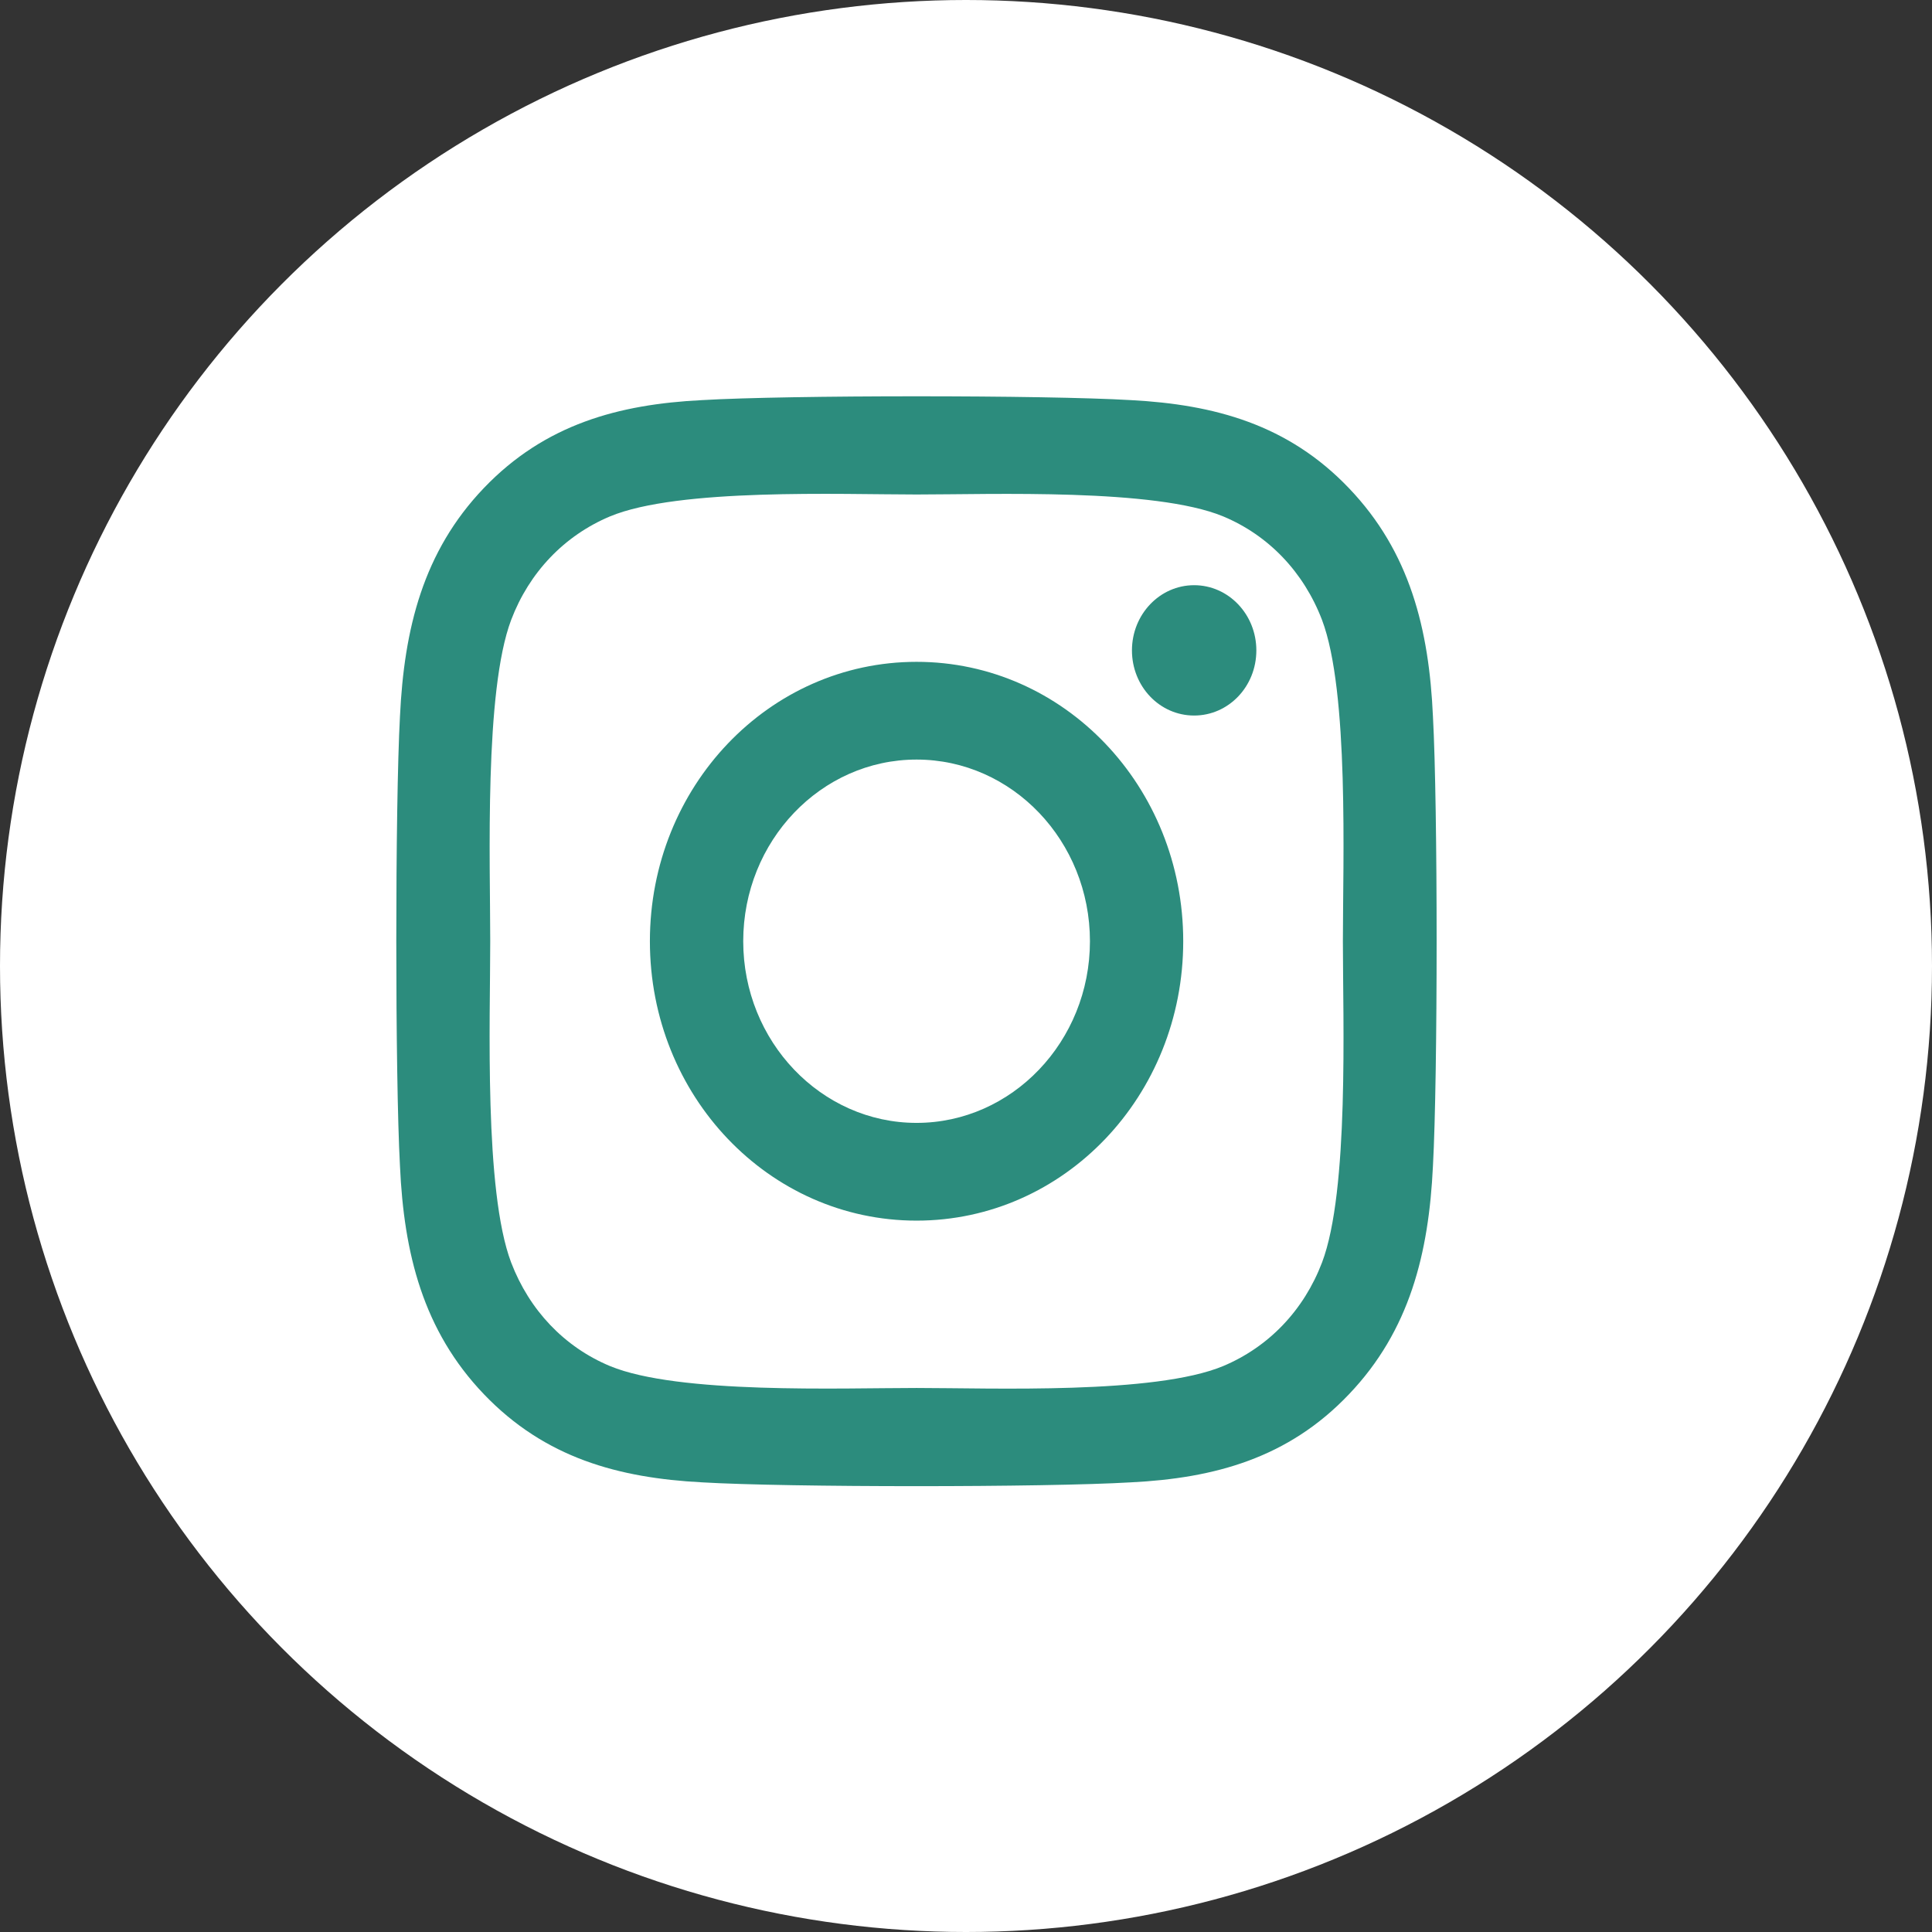 <svg width="39" height="39" viewBox="0 0 39 39" fill="none" xmlns="http://www.w3.org/2000/svg">
<rect x="0" y="0" width="39" height="39" fill="#333333" stroke="none"/>
<circle cx="19.5" cy="19.5" r="19.5" fill="white"/>
<path d="M18.502 13.36C15.523 13.36 13.119 15.878 13.119 19C13.119 22.122 15.523 24.64 18.502 24.64C21.482 24.64 23.885 22.122 23.885 19C23.885 15.878 21.482 13.36 18.502 13.36ZM18.502 22.667C16.577 22.667 15.003 21.023 15.003 19C15.003 16.977 16.572 15.333 18.502 15.333C20.433 15.333 22.002 16.977 22.002 19C22.002 21.023 20.428 22.667 18.502 22.667ZM25.361 13.129C25.361 13.86 24.799 14.444 24.105 14.444C23.407 14.444 22.85 13.855 22.85 13.129C22.85 12.402 23.412 11.813 24.105 11.813C24.799 11.813 25.361 12.402 25.361 13.129ZM28.926 14.464C28.847 12.702 28.462 11.141 27.23 9.854C26.003 8.568 24.513 8.166 22.831 8.077C21.098 7.974 15.902 7.974 14.169 8.077C12.492 8.161 11.002 8.563 9.77 9.849C8.538 11.136 8.158 12.697 8.074 14.459C7.975 16.276 7.975 21.72 8.074 23.536C8.153 25.298 8.538 26.859 9.77 28.146C11.002 29.432 12.487 29.834 14.169 29.923C15.902 30.026 21.098 30.026 22.831 29.923C24.513 29.839 26.003 29.437 27.23 28.146C28.458 26.859 28.842 25.298 28.926 23.536C29.025 21.72 29.025 16.28 28.926 14.464ZM26.687 25.485C26.321 26.447 25.614 27.188 24.691 27.576C23.309 28.151 20.03 28.018 18.502 28.018C16.975 28.018 13.691 28.146 12.314 27.576C11.395 27.193 10.688 26.452 10.318 25.485C9.77 24.037 9.896 20.6 9.896 19C9.896 17.4 9.774 13.958 10.318 12.515C10.683 11.553 11.391 10.812 12.314 10.424C13.696 9.849 16.975 9.982 18.502 9.982C20.03 9.982 23.314 9.854 24.691 10.424C25.609 10.807 26.317 11.548 26.687 12.515C27.235 13.963 27.108 17.4 27.108 19C27.108 20.6 27.235 24.042 26.687 25.485Z" fill="#2C8C7D"/>
</svg>
